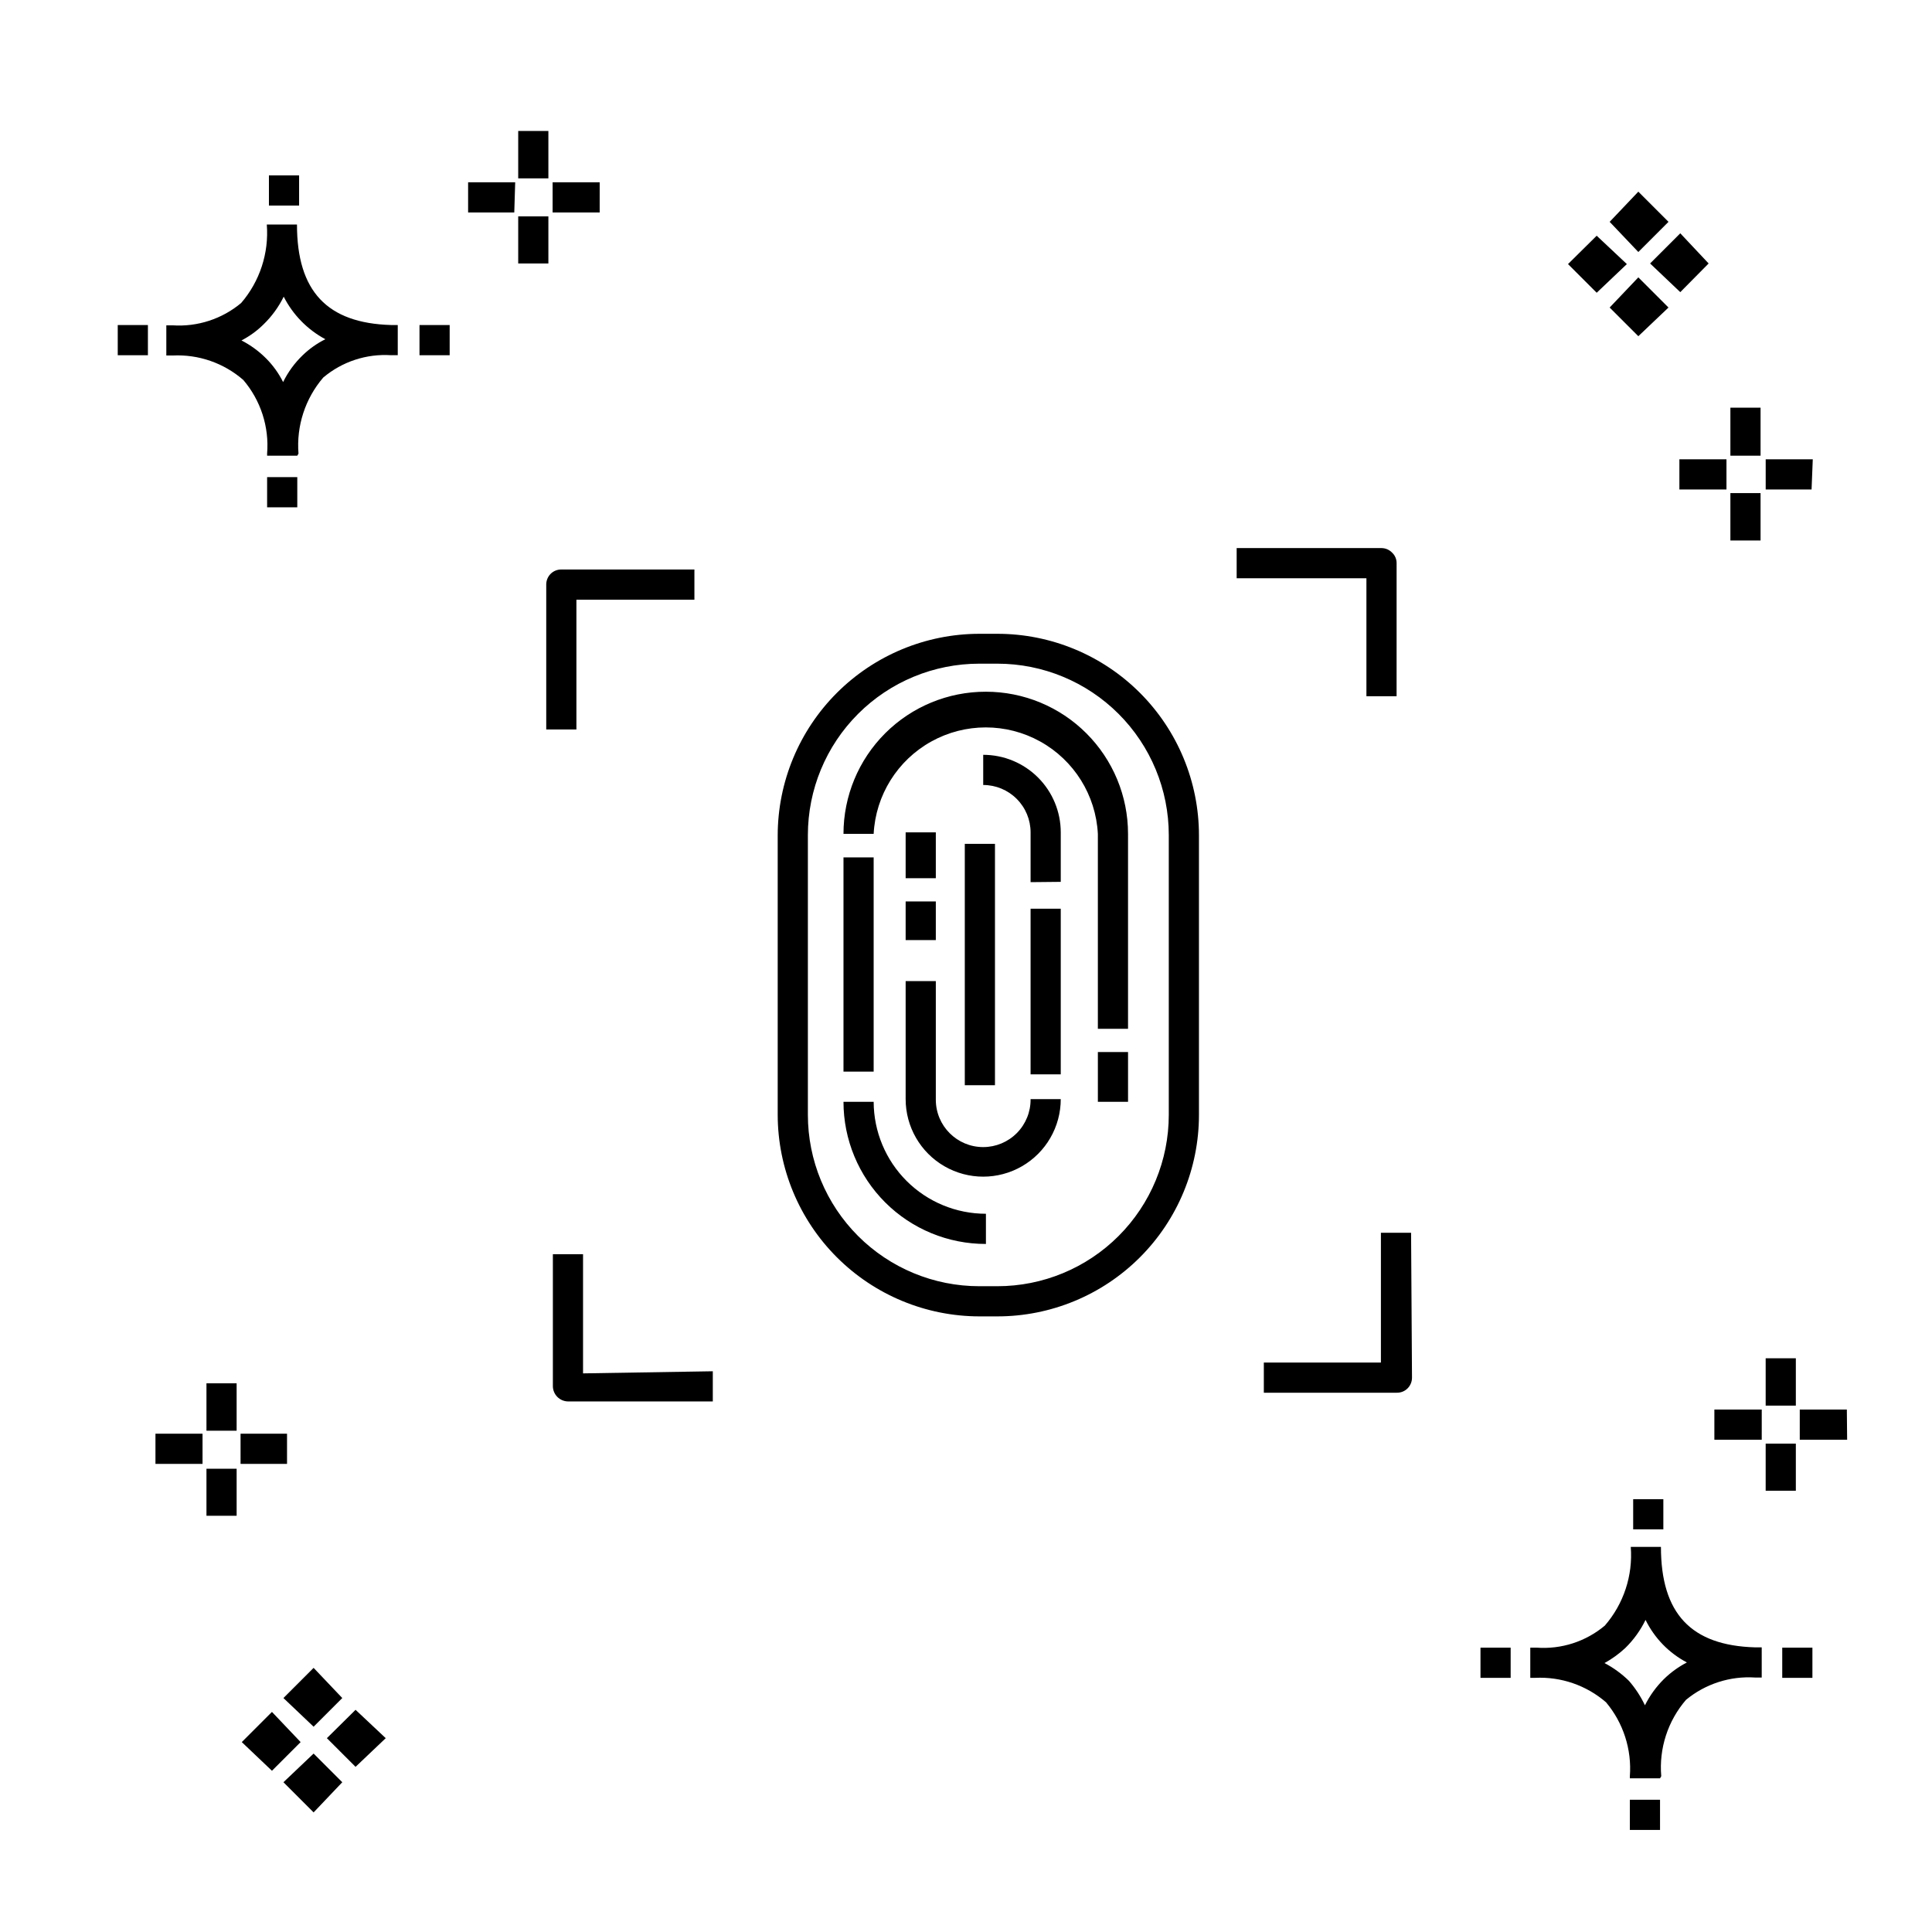 <?xml version="1.0" encoding="UTF-8"?>
<!-- Uploaded to: SVG Repo, www.svgrepo.com, Generator: SVG Repo Mixer Tools -->
<svg fill="#000000" width="800px" height="800px" version="1.1" viewBox="144 144 512 512" xmlns="http://www.w3.org/2000/svg">
 <g>
  <path d="m332.9 507.4v7.996h-38.387 0.004c-2.191-0.043-3.957-1.809-4-4v-35.023h7.996v31.586zm-36.145-204.48h31.27v-7.996h-35.27c-1.082-0.016-2.125 0.418-2.879 1.199-0.723 0.75-1.125 1.758-1.117 2.801v38.387h7.996zm209.36 25.59h7.996l0.004-35.266c0.012-1.059-0.426-2.078-1.203-2.797-0.73-0.762-1.742-1.195-2.797-1.199h-38.387v7.996h34.387zm11.836 142.19h-7.996v34.387h-31.027v7.996h35.266c1.086 0.016 2.125-0.418 2.879-1.199 0.723-0.75 1.125-1.754 1.121-2.797zm-113.39-22.711c-6.938 0-12.559-5.621-12.559-12.555v-31.43h-7.996v31.27c0 7.344 3.918 14.129 10.277 17.797 6.359 3.672 14.191 3.672 20.551 0 6.359-3.668 10.277-10.453 10.277-17.797h-7.996c0.043 3.356-1.262 6.59-3.621 8.98-2.359 2.391-5.578 3.734-8.934 3.734zm-20.555-71.254h7.996v-12.156h-7.996zm-8.477 59.258h-7.996c0 10.004 3.981 19.598 11.059 26.664 7.082 7.066 16.684 11.023 26.688 11.004v-8c-7.875 0-15.43-3.121-21.008-8.684s-8.719-13.109-8.742-20.984zm8.477-42.863h7.996v-10.234h-7.996zm-8.477-21.91h-7.996v56.777h7.996zm29.75-43.902v-0.004c-10.004-0.02-19.605 3.938-26.688 11.004-7.078 7.066-11.059 16.66-11.059 26.664h7.996c0.531-10.25 6.309-19.5 15.281-24.477 8.977-4.977 19.879-4.977 28.855 0 8.973 4.977 14.75 14.227 15.281 24.477v51.66h7.996v-51.66c0-9.992-3.969-19.57-11.031-26.633-7.062-7.066-16.645-11.035-26.633-11.035zm29.668 108.68h7.996v-13.195h-7.996zm26.789-70.691v74.133-0.004c0 14.168-5.629 27.758-15.645 37.773-10.02 10.02-23.605 15.648-37.773 15.648h-4.801c-14.16-0.023-27.734-5.656-37.75-15.672-10.012-10.012-15.648-23.586-15.668-37.75v-74.051c0.02-14.16 5.656-27.734 15.668-37.75 10.016-10.012 23.59-15.648 37.75-15.668h4.801c14.168 0 27.754 5.625 37.773 15.645 10.016 10.02 15.645 23.605 15.645 37.773zm-7.996 0c0-12.047-4.785-23.602-13.305-32.121-8.52-8.516-20.07-13.305-32.117-13.305h-4.801c-12.047 0-23.598 4.789-32.117 13.305-8.52 8.52-13.305 20.074-13.305 32.121v74.133-0.004c0 12.047 4.785 23.602 13.305 32.121 8.52 8.52 20.07 13.305 32.117 13.305h4.801c12.047 0 23.598-4.785 32.117-13.305 8.52-8.52 13.305-20.074 13.305-32.121zm-28.629 12.395v-13.117c0-5.449-2.164-10.676-6.019-14.531-3.856-3.856-9.082-6.019-14.531-6.019v7.996c3.328 0 6.523 1.324 8.875 3.68 2.356 2.352 3.68 5.547 3.68 8.875v13.195zm-25.43 53.898h7.996v-63.977h-7.996zm17.434-2.879h7.996v-43.902h-7.996z"/>
  <path d="m206.71 545.7h-7.996v-12.477h7.996zm13.355-13.754h-12.316v-7.996h12.316zm-22.391 0h-12.477v-7.996h12.477zm9.035-8.797h-7.996v-12.555h7.996zm369.22 105.8v-7.996h7.996v7.996zm7.996-13.676h-7.996v-0.559c0.531-7.106-1.734-14.141-6.32-19.594-5.195-4.496-11.926-6.816-18.793-6.477h-1.277v-7.996h1.68v-0.004c6.555 0.48 13.035-1.613 18.07-5.836 4.996-5.758 7.473-13.273 6.879-20.871h7.996c0 17.672 7.996 26.148 24.949 26.629h1.758v7.996h-1.758 0.004c-6.637-0.434-13.188 1.684-18.316 5.918-4.816 5.59-7.18 12.883-6.555 20.234zm-14.715-30.547c2.379 1.246 4.559 2.836 6.477 4.715 1.703 1.957 3.129 4.137 4.238 6.481 1.289-2.582 2.988-4.93 5.039-6.957 1.801-1.758 3.848-3.238 6.078-4.398-4.754-2.504-8.59-6.453-10.957-11.277-1.344 2.769-3.156 5.285-5.356 7.438-1.668 1.555-3.523 2.898-5.519 4zm-32.867 3.918v-7.996h7.996v7.996zm79.969 0v-7.996h7.996v7.996zm-39.504-39.344v-7.996h7.996v7.996zm-362.02-270.86v-7.996h7.996v7.996zm7.996-13.676h-7.996v-0.559c0.574-7.086-1.699-14.109-6.316-19.516-5.168-4.496-11.875-6.82-18.715-6.477h-1.68v-7.996h1.68c6.586 0.434 13.09-1.684 18.152-5.918 4.945-5.75 7.391-13.234 6.797-20.793h7.996c0 17.672 7.996 26.148 24.949 26.629h1.758v7.996h-1.758l0.004 0.004c-6.539-0.426-12.984 1.695-17.992 5.918-4.781 5.574-7.144 12.828-6.559 20.152zm-14.793-30.547c2.391 1.227 4.574 2.82 6.477 4.715 1.852 1.844 3.394 3.981 4.559 6.32 1.285-2.625 3.016-5.008 5.117-7.039 1.789-1.746 3.84-3.203 6.078-4.316-4.746-2.543-8.598-6.477-11.035-11.277-1.348 2.746-3.16 5.234-5.359 7.359-1.719 1.699-3.688 3.125-5.836 4.238zm-32.789 3.918v-7.996h7.996v7.996zm79.969 0v-7.996h7.996v7.996zm-39.902-39.664v-7.996h7.996v7.996zm351.87 7.996-7.598 7.516 7.598 7.598 7.996-7.598zm11.035 11.035-7.598 7.996 7.598 7.598 7.996-7.598zm0-22.711-7.598 7.996 7.598 7.996 7.996-7.996zm11.117 11.035-7.996 7.996 7.996 7.598 7.516-7.598zm-373.22 391.85-7.996 7.996 7.996 7.598 7.598-7.598zm11.039 11.035-7.996 7.598 7.996 7.996 7.598-7.996zm0-22.711-7.996 7.996 7.996 7.598 7.598-7.598zm11.117 11.117-7.598 7.516 7.598 7.598 7.996-7.598zm381.69-58.059h-7.996v-12.477h7.996zm13.594-13.516h-12.555v-7.996h12.477zm-22.633 0h-12.551v-7.996h12.555zm9.039-9.035h-7.996v-12.555h7.996zm-330.59-302.69h-7.996v-12.473h7.996zm13.594-13.516h-12.473v-7.996h12.477zm-22.633 0h-12.234v-7.996h12.477zm9.039-9.035h-7.996v-12.555h7.996zm321.24 95.965h-7.996v-12.555h7.996zm13.516-13.516h-12.156v-7.996h12.477zm-22.551 0h-12.477v-7.996h12.477zm9.035-8.957h-7.996v-12.715h7.996z"/>
 </g>
</svg>